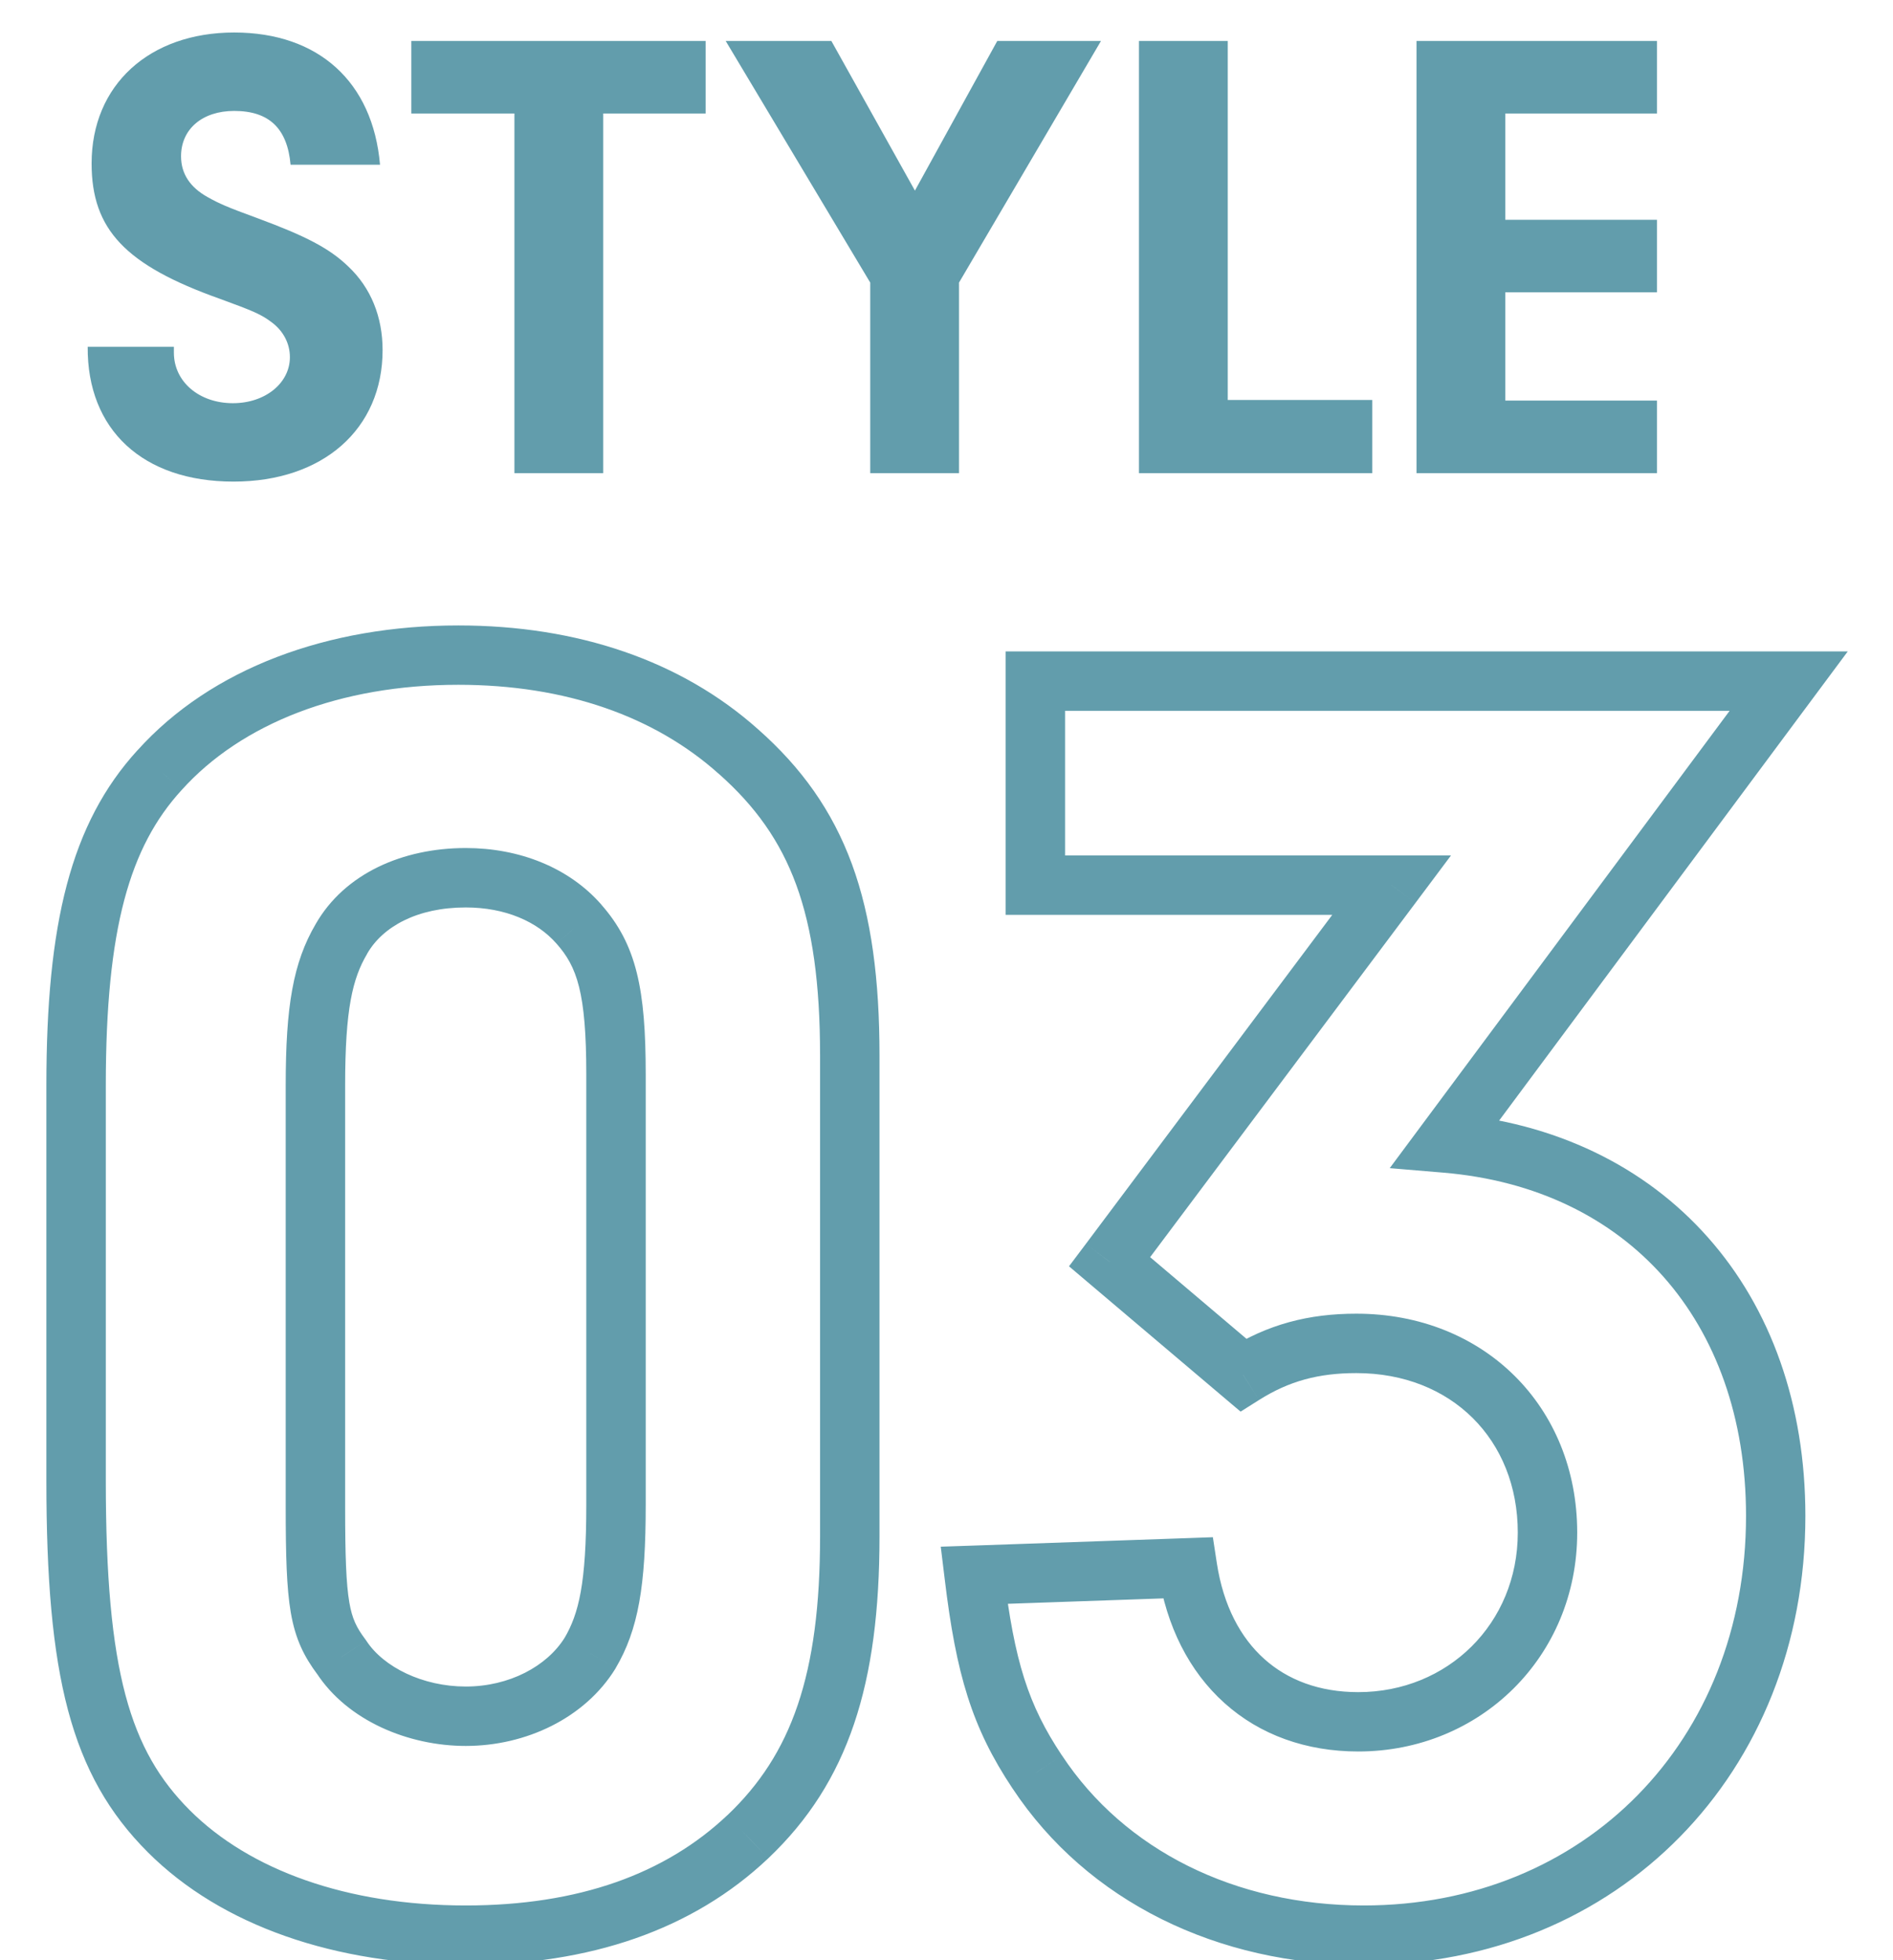 <svg width="28" height="29" viewBox="0 0 28 29" fill="none" xmlns="http://www.w3.org/2000/svg">
<path d="M11.06 27.175L11.362 27.494L11.363 27.493L11.06 27.175ZM2.498 27.092L2.808 26.782L2.808 26.782L2.498 27.092ZM2.36 11.394L2.685 11.69L2.687 11.688L2.36 11.394ZM10.923 11.119L10.63 11.447L10.632 11.448L10.923 11.119ZM5.05 24.512L5.418 24.273L5.41 24.261L5.401 24.249L5.05 24.512ZM8.728 24.458L9.101 24.689L9.106 24.68L8.728 24.458ZM8.563 13.672L8.232 13.961L8.233 13.962L8.563 13.672ZM5.05 13.891L5.429 14.114L5.431 14.109L5.05 13.891ZM12.13 15.62V22.729H13.009V15.62H12.13ZM12.13 22.729C12.13 24.777 11.707 25.955 10.758 26.856L11.363 27.493C12.554 26.363 13.009 24.907 13.009 22.729H12.13ZM10.758 26.855C9.843 27.721 8.561 28.19 6.889 28.19V29.069C8.729 29.069 10.247 28.549 11.362 27.494L10.758 26.855ZM6.889 28.19C5.129 28.19 3.691 27.664 2.808 26.782L2.187 27.403C3.281 28.497 4.971 29.069 6.889 29.069V28.19ZM2.808 26.782C1.925 25.898 1.565 24.741 1.565 21.905H0.686C0.686 24.779 1.039 26.255 2.187 27.403L2.808 26.782ZM1.565 21.905V16.059H0.686V21.905H1.565ZM1.565 16.059C1.565 13.729 1.921 12.526 2.685 11.69L2.036 11.097C1.043 12.183 0.686 13.669 0.686 16.059H1.565ZM2.687 11.688C3.57 10.706 5.029 10.131 6.779 10.131V9.253C4.851 9.253 3.126 9.886 2.034 11.1L2.687 11.688ZM6.779 10.131C8.367 10.131 9.683 10.599 10.63 11.447L11.216 10.792C10.078 9.773 8.54 9.253 6.779 9.253V10.131ZM10.632 11.448C11.173 11.927 11.54 12.443 11.777 13.089C12.016 13.742 12.13 14.55 12.13 15.62H13.009C13.009 14.495 12.89 13.573 12.602 12.786C12.31 11.991 11.853 11.355 11.214 10.79L10.632 11.448ZM4.226 16.059V22.289H5.105V16.059H4.226ZM4.226 22.289C4.226 23.01 4.239 23.494 4.301 23.856C4.369 24.251 4.497 24.507 4.698 24.776L5.401 24.249C5.274 24.079 5.209 23.95 5.167 23.707C5.12 23.431 5.105 23.023 5.105 22.289H4.226ZM4.682 24.752C5.14 25.457 6.041 25.83 6.889 25.83V24.951C6.255 24.951 5.674 24.666 5.418 24.273L4.682 24.752ZM6.889 25.83C7.781 25.83 8.651 25.417 9.101 24.689L8.354 24.226C8.091 24.651 7.533 24.951 6.889 24.951V25.83ZM9.106 24.68C9.443 24.108 9.551 23.459 9.551 22.262H8.672C8.672 23.426 8.561 23.874 8.349 24.235L9.106 24.68ZM9.551 22.262V15.895H8.672V22.262H9.551ZM9.551 15.895C9.551 14.637 9.416 13.974 8.892 13.381L8.233 13.962C8.534 14.302 8.672 14.683 8.672 15.895H9.551ZM8.894 13.382C8.411 12.831 7.677 12.546 6.889 12.546V13.425C7.473 13.425 7.947 13.634 8.232 13.961L8.894 13.382ZM6.889 12.546C5.959 12.546 5.098 12.921 4.668 13.673L5.431 14.109C5.66 13.709 6.172 13.425 6.889 13.425V12.546ZM4.671 13.668C4.335 14.24 4.226 14.889 4.226 16.059H5.105C5.105 14.925 5.216 14.475 5.429 14.114L4.671 13.668ZM20.584 13.095L20.936 13.359L21.462 12.656H20.584V13.095ZM15.314 13.095H14.875V13.535H15.314V13.095ZM15.314 10.076V9.637H14.875V10.076H15.314ZM26.457 10.076L26.81 10.338L27.331 9.637H26.457V10.076ZM21.38 16.91L21.027 16.648L20.556 17.282L21.343 17.348L21.38 16.91ZM15.342 26.214L15.709 25.972L15.707 25.97L15.342 26.214ZM14.409 23.305L14.393 22.866L13.915 22.882L13.973 23.357L14.409 23.305ZM17.565 23.195L17.999 23.128L17.94 22.742L17.55 22.756L17.565 23.195ZM18.388 20.341L18.104 20.676L18.35 20.884L18.623 20.712L18.388 20.341ZM16.412 18.667L16.061 18.403L15.812 18.734L16.128 19.002L16.412 18.667ZM20.584 12.656H15.314V13.535H20.584V12.656ZM15.754 13.095V10.076H14.875V13.095H15.754ZM15.314 10.516H26.457V9.637H15.314V10.516ZM26.105 9.814L21.027 16.648L21.733 17.172L26.81 10.338L26.105 9.814ZM21.343 17.348C22.724 17.463 23.836 18.021 24.605 18.889C25.375 19.759 25.826 20.968 25.826 22.427H26.704C26.704 20.784 26.195 19.358 25.263 18.307C24.33 17.253 23 16.604 21.416 16.472L21.343 17.348ZM25.826 22.427C25.826 25.76 23.435 28.19 20.172 28.19V29.069C23.936 29.069 26.704 26.229 26.704 22.427H25.826ZM20.172 28.19C18.267 28.19 16.631 27.369 15.709 25.972L14.975 26.456C16.083 28.133 18.015 29.069 20.172 29.069V28.19ZM15.707 25.97C15.211 25.225 15.005 24.586 14.845 23.253L13.973 23.357C14.142 24.768 14.375 25.556 14.976 26.458L15.707 25.97ZM14.424 23.744L17.58 23.634L17.55 22.756L14.393 22.866L14.424 23.744ZM17.131 23.262C17.253 24.058 17.588 24.726 18.112 25.196C18.637 25.668 19.322 25.912 20.09 25.912V25.034C19.514 25.034 19.045 24.853 18.699 24.542C18.351 24.23 18.096 23.759 17.999 23.128L17.131 23.262ZM20.09 25.912C21.894 25.912 23.329 24.511 23.329 22.674H22.45C22.45 24.02 21.414 25.034 20.09 25.034V25.912ZM23.329 22.674C23.329 20.809 21.949 19.435 20.062 19.435V20.314C21.469 20.314 22.45 21.3 22.45 22.674H23.329ZM20.062 19.435C19.357 19.435 18.752 19.591 18.154 19.969L18.623 20.712C19.067 20.431 19.506 20.314 20.062 20.314V19.435ZM18.672 20.006L16.696 18.331L16.128 19.002L18.104 20.676L18.672 20.006ZM16.764 18.93L20.936 13.359L20.232 12.832L16.061 18.403L16.764 18.93Z" fill="#629DAC"/>
<path d="M1.297 5.131H2.572V5.217C2.572 5.648 2.946 5.965 3.445 5.965C3.924 5.965 4.288 5.667 4.288 5.284C4.288 5.083 4.192 4.901 4.029 4.776C3.866 4.651 3.751 4.603 3.253 4.421C1.853 3.923 1.355 3.395 1.355 2.418C1.355 1.258 2.208 0.481 3.464 0.481C4.71 0.481 5.515 1.21 5.621 2.437H4.298C4.25 1.9 3.981 1.641 3.464 1.641C2.994 1.641 2.678 1.909 2.678 2.312C2.678 2.571 2.812 2.772 3.071 2.916C3.243 3.012 3.349 3.06 3.819 3.232C4.518 3.491 4.873 3.673 5.151 3.942C5.487 4.258 5.659 4.69 5.659 5.179C5.659 6.348 4.777 7.125 3.454 7.125C2.112 7.125 1.288 6.358 1.297 5.131ZM8.922 1.679V7H7.609V1.679H6.084V0.606H10.437V1.679H8.922ZM14.185 4.181V7H12.872V4.181L10.734 0.606H12.297L13.533 2.82L14.751 0.606H16.285L14.185 4.181ZM18.16 5.917H20.298V7H16.847V0.606H18.16V5.917ZM22.265 1.679V3.252H24.509V4.325H22.265V5.926H24.509V7H20.952V0.606H24.509V1.679H22.265Z" fill="#629DAC"/>
</svg>
